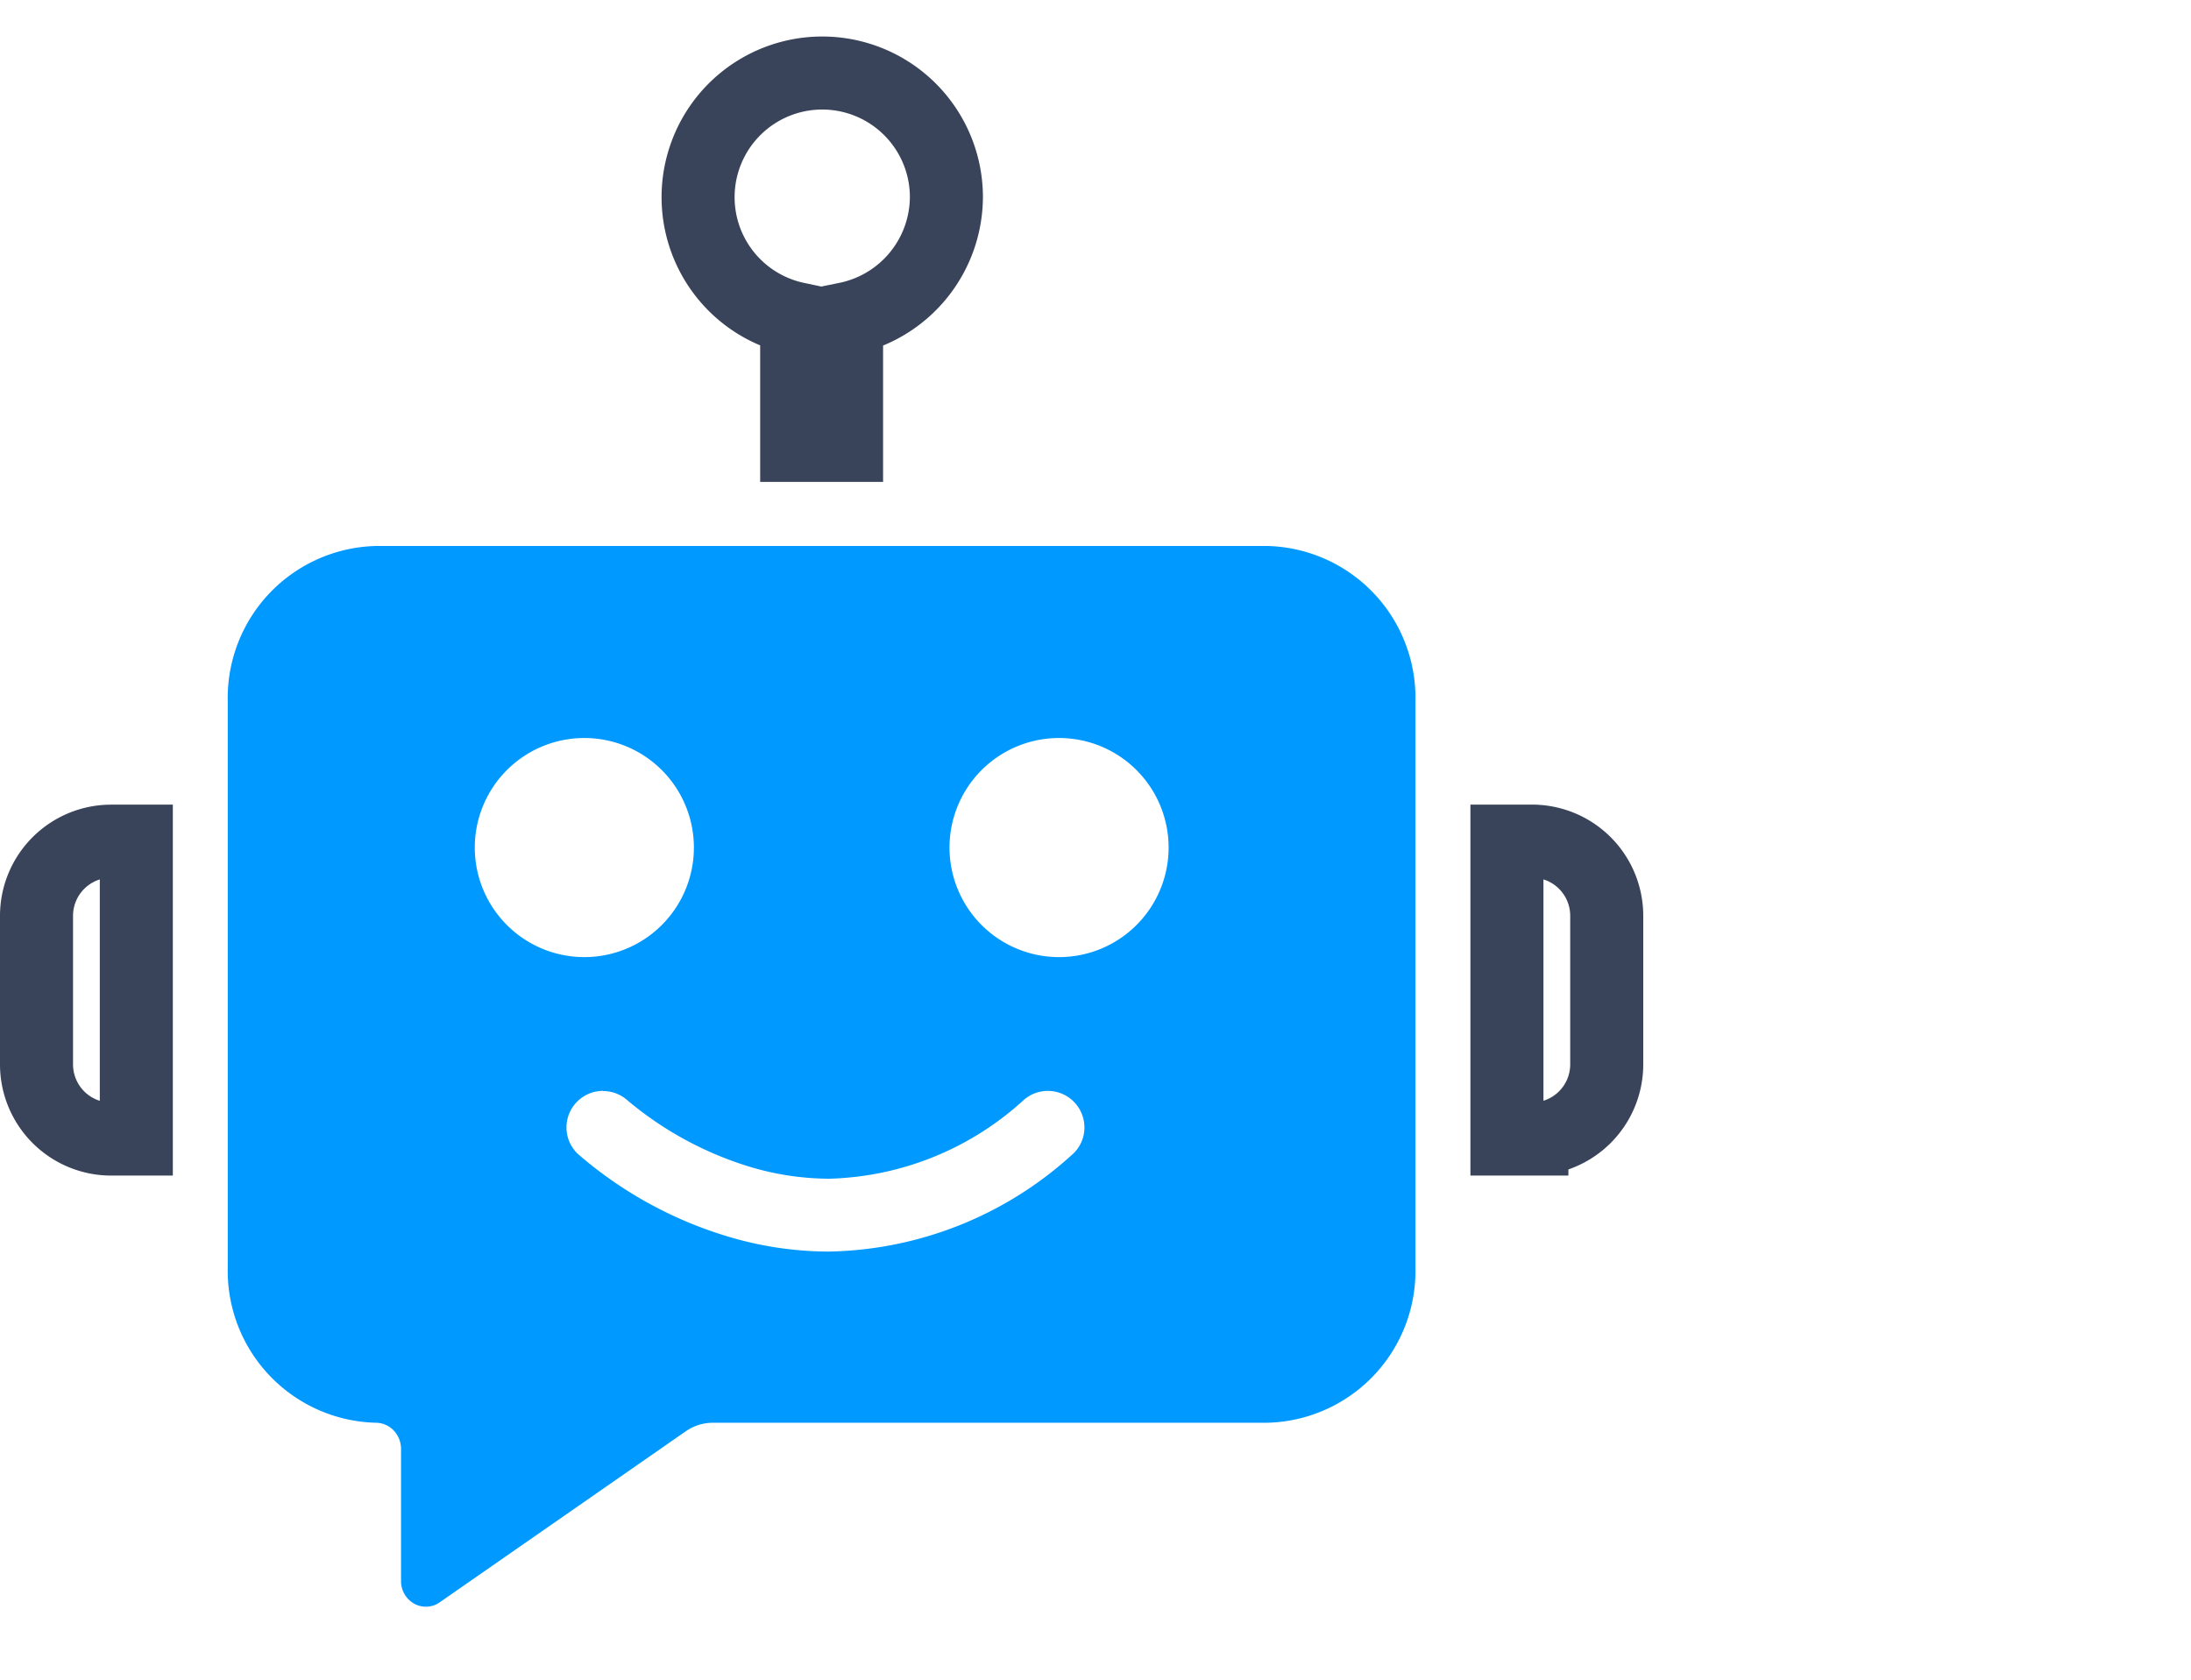 <?xml version="1.0" encoding="utf-8"?><svg xmlns="http://www.w3.org/2000/svg" width="60" height="46" viewBox="0 0 60 46">
  <g id="Group_10956" data-name="Group 10956" transform="translate(5453 -10759)">
    <rect id="Rectangle_6128" data-name="Rectangle 6128" width="60" height="46" transform="translate(-5453 10759)" fill="none"/>
    <g id="Group_10955" data-name="Group 10955" transform="translate(-6164 6606)">
      <path id="Path_6942" data-name="Path 6942" d="M-1,29.048v4.079a2.045,2.045,0,0,0,2.05,2.04h.683V27.009H1.05A2.045,2.045,0,0,0-1,29.048Zm40.95-2.04h-.683v8.158h.683A2.045,2.045,0,0,0,42,33.127V29.048a2.045,2.045,0,0,0-2.05-2.04ZM23.917,9.372A3.415,3.415,0,0,1,21.183,12.7V16.17H19.817V12.7a3.4,3.4,0,1,1,4.1-3.331Z" transform="translate(713 4149.027)" fill="none" stroke="#394359" stroke-width="2"/>
      <path id="Subtraction_26" data-name="Subtraction 26" d="M4642.424-14336.978a.661.661,0,0,1-.323-.085.709.709,0,0,1-.357-.624v-3.623a.734.734,0,0,0-.206-.5.682.682,0,0,0-.487-.206,4.161,4.161,0,0,1-4.052-4.236v-15.535a4.161,4.161,0,0,1,4.067-4.24h24.394a4.159,4.159,0,0,1,4.063,4.24v15.535a4.157,4.157,0,0,1-4.063,4.236h-15.175a1.306,1.306,0,0,0-.75.238l-6.738,4.684A.654.654,0,0,1,4642.424-14336.978Zm4.852-14.127a1,1,0,0,0-.733.32,1,1,0,0,0,.05,1.413,11.163,11.163,0,0,0,4.092,2.253,9.646,9.646,0,0,0,2.776.415,10.151,10.151,0,0,0,6.645-2.64.983.983,0,0,0,.349-.672,1,1,0,0,0-.234-.734,1,1,0,0,0-.766-.354,1,1,0,0,0-.644.236,8.208,8.208,0,0,1-5.341,2.169,7.623,7.623,0,0,1-2.14-.316,9.518,9.518,0,0,1-3.378-1.824A1,1,0,0,0,4647.276-14351.1Zm12.488-9.663a3,3,0,0,0-3,3,3,3,0,0,0,3,3,3,3,0,0,0,3-3A3,3,0,0,0,4659.764-14360.768Zm-13,0a3,3,0,0,0-3,3,3,3,0,0,0,3,3,3,3,0,0,0,3-3A3,3,0,0,0,4646.763-14360.768Z" transform="translate(-3919.762 18533.979)" fill="#09f"/>
    </g>
  </g>
</svg>
